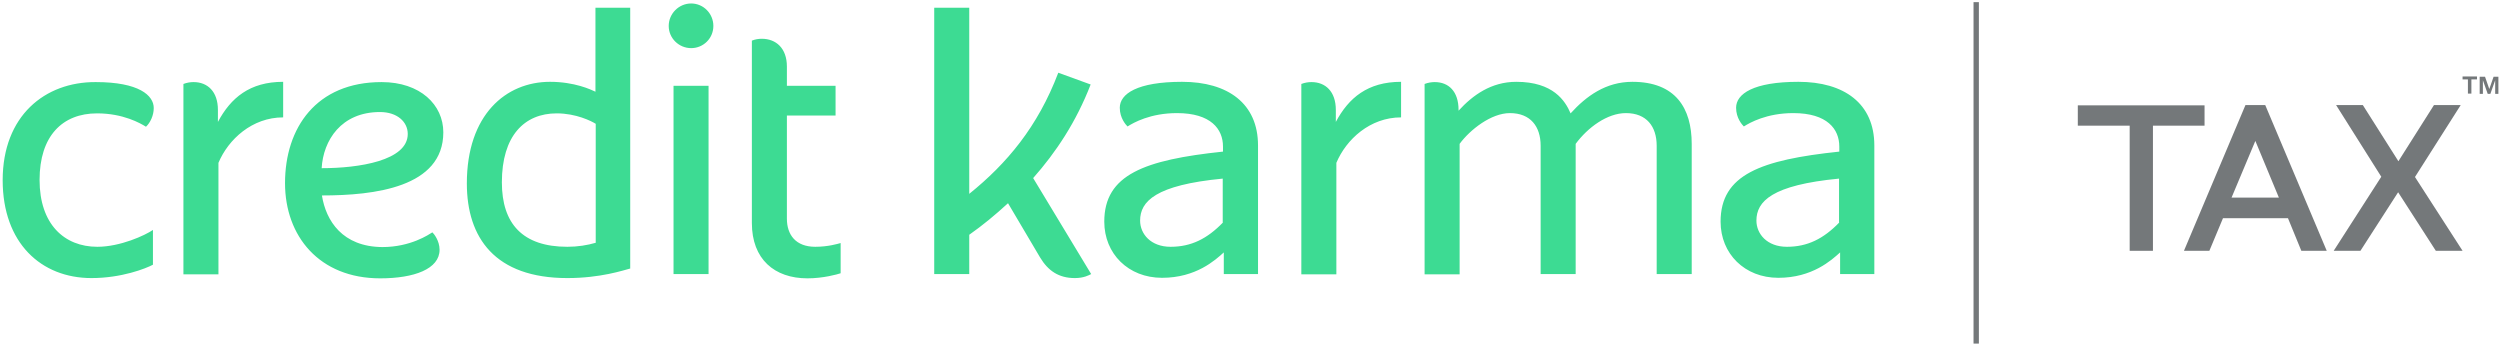 <?xml version="1.0" encoding="utf-8"?>
<!-- Generator: Adobe Illustrator 20.0.0, SVG Export Plug-In . SVG Version: 6.00 Build 0)  -->
<svg version="1.1" id="Layer_1" xmlns="http://www.w3.org/2000/svg" xmlns:xlink="http://www.w3.org/1999/xlink" x="0px" y="0px"
	 viewBox="0 0 935 130" style="enable-background:new 0 0 935 130;" xml:space="preserve">
<style type="text/css">
	.st0{fill:#3DDB93;}
	.st1{fill:#74787A;}
</style>
<g>
	<path class="st0" d="M442.1,30.6c-16.8,0-23.3,4.5-23.3,9.7c0,3.9,2.3,6.4,2.9,7c2.2-1.4,8.5-5,18.5-5c12.7,0,17.2,6,17.2,12.5v1.9
		c-29.4,3.1-44.4,8.6-44.4,26.2c0,12,9,21,21.6,21c12.7,0,19.9-6.6,23.1-9.5v8.1h12.8V54.4C470.5,38.7,459.2,30.6,442.1,30.6z
		 M457.4,83.2c-5.9,6.1-11.9,9.1-19.6,9.1c-7.4,0-11.4-4.8-11.4-9.8c0-7.2,5.8-13.3,30.9-15.7V83.2z M672.6,30.6
		c-16.8,0-23.3,4.5-23.3,9.7c0,3.9,2.3,6.4,2.9,7c2.2-1.4,8.5-5,18.5-5c12.7,0,17.2,6,17.2,12.5v1.9c-29.4,3.1-44.4,8.6-44.4,26.2
		c0,12,9,21,21.6,21c12.7,0,19.9-6.6,23.1-9.5v8.1H701V54.4C701,38.7,689.7,30.6,672.6,30.6z M687.9,83.2
		c-5.9,6.1-11.9,9.1-19.6,9.1c-7.4,0-11.4-4.8-11.4-9.8c0-7.2,5.8-13.3,30.9-15.7V83.2z M258.5,18c-4.6,0-8.4-3.7-8.4-8.3
		c0-4.6,3.8-8.4,8.4-8.4c4.6,0,8.3,3.8,8.3,8.4C266.8,14.3,263.1,18,258.5,18z M251.9,102.5V32.1H265v70.4H251.9z M120.4,73.1
		c19.6,0,45.4-3,45.4-23.6c0-10.3-8.6-18.8-23.1-18.8c-24.4,0-36.1,17.1-36.1,37.8c0,19.8,12.8,35.6,35.6,35.6
		c12.7,0,22.2-3.5,22.2-10.7c0-3.4-2.2-6.1-2.7-6.5c-1.3,0.8-8.1,5.5-18.7,5.5C128.1,92.3,121.9,82.6,120.4,73.1z M120.3,62.9
		c0.6-10.4,7.3-21,21.8-21c6.5,0,10.4,3.7,10.4,8.2C152.5,60.1,134.2,62.9,120.3,62.9z M235.8,100.4c-2.7,0.7-11.2,3.6-23.6,3.6
		c-27.1,0-37.6-15.1-37.6-35.4c0-25.7,14.6-38,31.1-38c9.2,0,15.3,2.9,17,3.7V2.9h13V100.4z M222.8,46.3c-1.6-1-7.3-3.9-14.6-3.9
		c-12.1,0-20.5,8.4-20.5,25.8c0,15.5,7.8,24.1,24.5,24.1c3.9,0,7.5-0.6,10.6-1.5V46.3z M14.8,67.3c0-16.4,8.5-24.9,21.5-24.9
		c9.8,0,16.2,3.7,18.3,5c1.6-1.5,2.9-4.2,2.9-7c0-4.7-5.5-9.7-21.7-9.7C16.8,30.6,1,43.3,1,67.4C1,90.9,15.4,104,34.2,104
		c11.3,0,20.4-3.6,23-5V86c-2.9,2-12.2,6.3-20.8,6.3C24,92.3,14.8,83.8,14.8,67.3z M386.4,66.6c8.5-9.6,16.1-21,21.5-35l-12.1-4.4
		c-7.7,20.3-19.3,34-33.3,45.3V2.9h-13.1v99.6h13.1V87.8c5.1-3.6,9.6-7.3,14.5-11.8l12,20.3c3,5,7,7.7,13,7.7c3.4,0,5.3-1.1,6.1-1.5
		L386.4,66.6z M81.5,41.1c0-6.9-3.9-10.4-9.1-10.4c-1.2,0-2.5,0.2-3.8,0.7v71.2h13.1V60.9c3.7-8.8,12.6-17,24.2-17V30.6
		c-12.5,0-19.6,6-24.4,15V41.1z M499.6,41.1c0-6.9-3.9-10.4-9.1-10.4c-1.2,0-2.5,0.2-3.8,0.7v71.2h13.1V60.9
		c3.7-8.8,12.6-17,24.2-17V30.6c-12.5,0-19.6,6-24.4,15V41.1z M545.5,41.4v-0.3c0-6.9-3.7-10.4-8.9-10.4c-1.2,0-2.5,0.2-3.8,0.7
		v71.2h13.1V53.8c3.9-5.3,11.8-11.5,18.8-11.5c7.7,0,11.5,5,11.5,12.2v48h13.1V53.8c4.5-6.1,11.8-11.5,18.8-11.5
		c7.7,0,11.5,5,11.5,12.2v48h13.1V53.8c0-13.3-6-23.2-22.2-23.2c-9.9,0-17.2,5.3-23.1,11.8c-2-4.7-6.5-11.8-20.3-11.8
		C557.7,30.6,550.8,35.6,545.5,41.4z M281.2,15.2v68.2c0,13.5,8.4,20.7,20.8,20.7c5.9,0,11.2-1.5,12.4-1.9V90.9
		c-1.1,0.3-4.7,1.4-9.5,1.4c-7.3,0-10.6-4.5-10.6-10.5V43.2h18.2V32.1h-18.2v-7.2c0-6.9-4.1-10.4-9.4-10.4
		C283.7,14.5,282.4,14.7,281.2,15.2z"/>
	<rect x="738.1" y="0.8" class="st1" width="2" height="127.7"/>
	<g>
		<path class="st1" d="M824.6,47h-19.4v46.8h-8.7V47h-19.4v-7.6h47.4V47z"/>
		<path class="st1" d="M870.2,93.8h-9.5l-5-12.2h-24.3l-5.1,12.2h-9.5l23-54.5h7.4L870.2,93.8z M834.6,73.9h17.7l-8.8-21.2
			L834.6,73.9z"/>
		<path class="st1" d="M903.2,66.2L921,93.8h-10l-14.1-21.9l-14.1,21.9h-10l17.8-27.7l-16.9-26.8h10l13.3,21l13.3-21h10L903.2,66.2z
			"/>
	</g>
	<g>
		<path class="st1" d="M921,29.7v-1.1h5.4v1.1h-2.1v5.3h-1.3v-5.3H921z M929.4,28.7l1.6,4.6l1.6-4.6h1.8v6.4h-1.2v-5.1l-1.8,5.1h-1
			l-1.8-5.1v5.1h-1.2v-6.4H929.4z"/>
	</g>
</g>
</svg>
